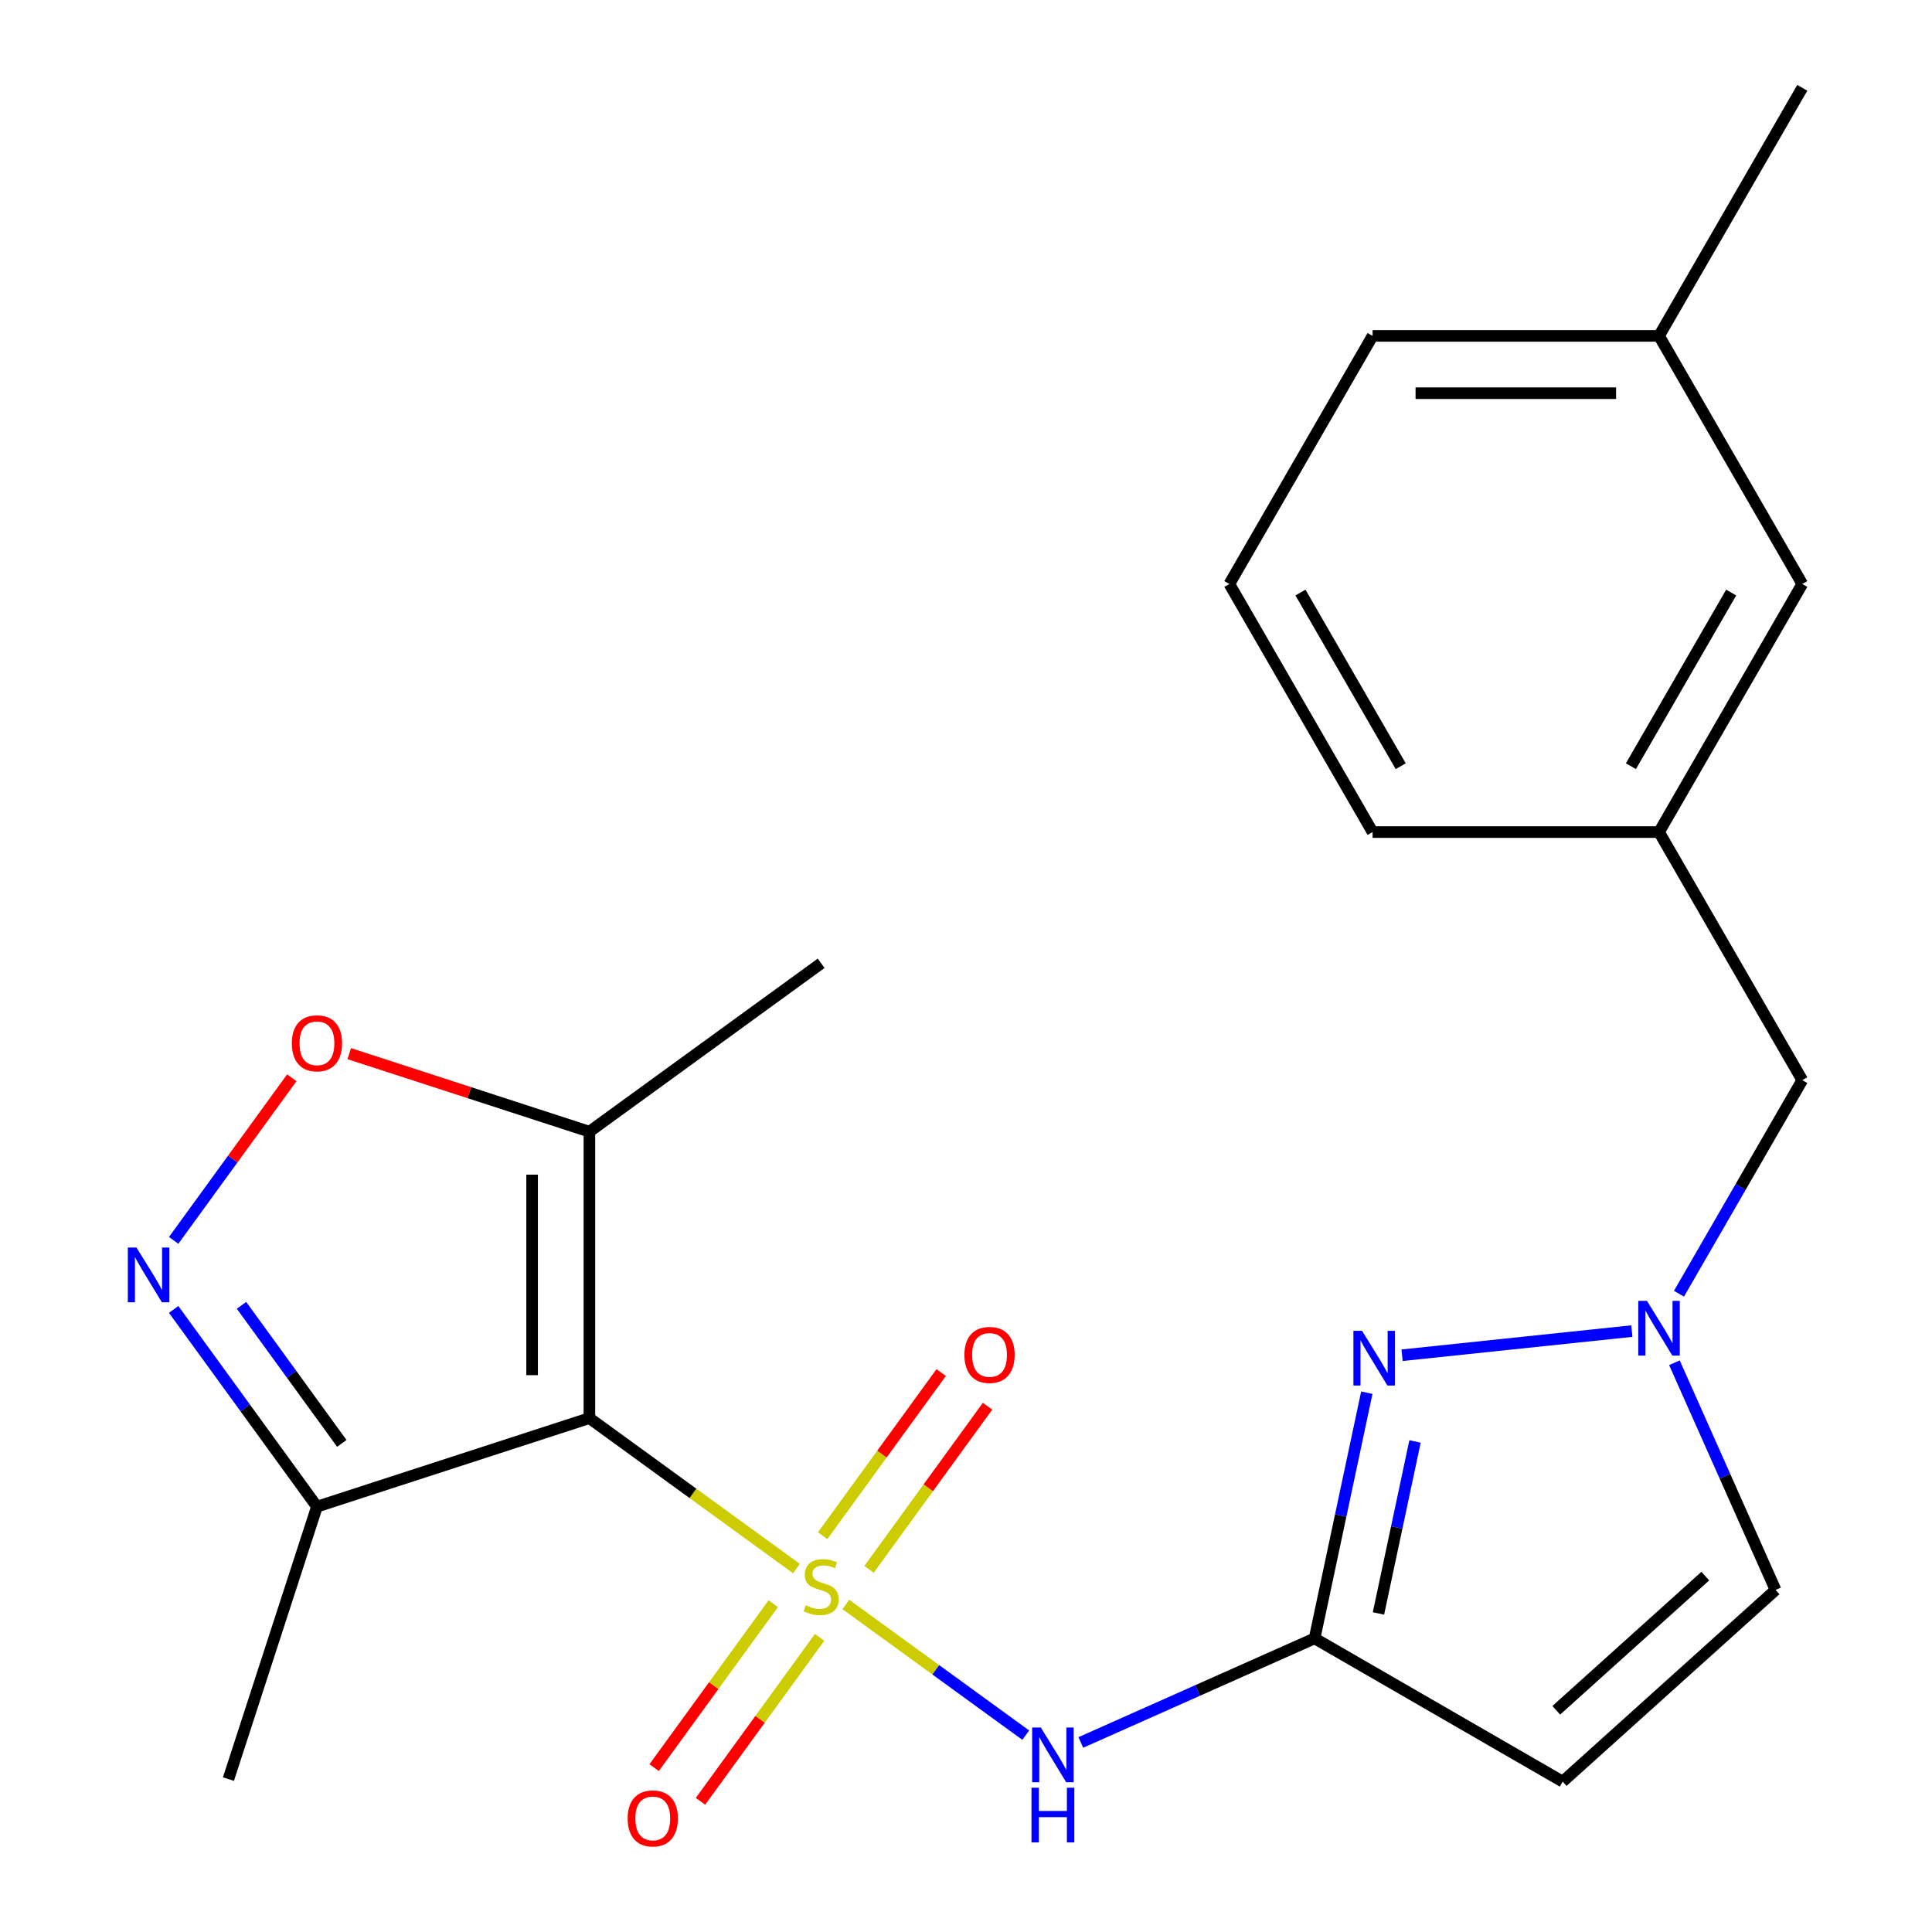 <?xml version='1.0' encoding='iso-8859-1'?>
<svg version='1.1' baseProfile='full'
              xmlns='http://www.w3.org/2000/svg'
                      xmlns:rdkit='http://www.rdkit.org/xml'
                      xmlns:xlink='http://www.w3.org/1999/xlink'
                  xml:space='preserve'
width='1000px' height='1000px' viewBox='0 0 1000 1000'>
<!-- END OF HEADER -->
<rect style='opacity:1.0;fill:#FFFFFF;stroke:none' width='1000' height='1000' x='0' y='0'> </rect>
<path class='bond-0' d='M 412.239,811.886 L 358.656,772.955' style='fill:none;fill-rule:evenodd;stroke:#CCCC00;stroke-width:6px;stroke-linecap:butt;stroke-linejoin:miter;stroke-opacity:1' />
<path class='bond-0' d='M 358.656,772.955 L 305.072,734.024' style='fill:none;fill-rule:evenodd;stroke:#000000;stroke-width:6px;stroke-linecap:butt;stroke-linejoin:miter;stroke-opacity:1' />
<path class='bond-1' d='M 437.813,830.466 L 484.371,864.292' style='fill:none;fill-rule:evenodd;stroke:#CCCC00;stroke-width:6px;stroke-linecap:butt;stroke-linejoin:miter;stroke-opacity:1' />
<path class='bond-1' d='M 484.371,864.292 L 530.929,898.119' style='fill:none;fill-rule:evenodd;stroke:#0000FF;stroke-width:6px;stroke-linecap:butt;stroke-linejoin:miter;stroke-opacity:1' />
<path class='bond-11' d='M 449.808,812.291 L 480.48,770.076' style='fill:none;fill-rule:evenodd;stroke:#CCCC00;stroke-width:6px;stroke-linecap:butt;stroke-linejoin:miter;stroke-opacity:1' />
<path class='bond-11' d='M 480.48,770.076 L 511.152,727.86' style='fill:none;fill-rule:evenodd;stroke:#FF0000;stroke-width:6px;stroke-linecap:butt;stroke-linejoin:miter;stroke-opacity:1' />
<path class='bond-11' d='M 425.818,794.861 L 456.489,752.645' style='fill:none;fill-rule:evenodd;stroke:#CCCC00;stroke-width:6px;stroke-linecap:butt;stroke-linejoin:miter;stroke-opacity:1' />
<path class='bond-11' d='M 456.489,752.645 L 487.161,710.429' style='fill:none;fill-rule:evenodd;stroke:#FF0000;stroke-width:6px;stroke-linecap:butt;stroke-linejoin:miter;stroke-opacity:1' />
<path class='bond-12' d='M 400.244,830.06 L 369.413,872.496' style='fill:none;fill-rule:evenodd;stroke:#CCCC00;stroke-width:6px;stroke-linecap:butt;stroke-linejoin:miter;stroke-opacity:1' />
<path class='bond-12' d='M 369.413,872.496 L 338.581,914.932' style='fill:none;fill-rule:evenodd;stroke:#FF0000;stroke-width:6px;stroke-linecap:butt;stroke-linejoin:miter;stroke-opacity:1' />
<path class='bond-12' d='M 424.235,847.491 L 393.403,889.926' style='fill:none;fill-rule:evenodd;stroke:#CCCC00;stroke-width:6px;stroke-linecap:butt;stroke-linejoin:miter;stroke-opacity:1' />
<path class='bond-12' d='M 393.403,889.926 L 362.572,932.362' style='fill:none;fill-rule:evenodd;stroke:#FF0000;stroke-width:6px;stroke-linecap:butt;stroke-linejoin:miter;stroke-opacity:1' />
<path class='bond-5' d='M 305.072,734.024 L 305.072,585.752' style='fill:none;fill-rule:evenodd;stroke:#000000;stroke-width:6px;stroke-linecap:butt;stroke-linejoin:miter;stroke-opacity:1' />
<path class='bond-5' d='M 275.418,711.783 L 275.418,607.993' style='fill:none;fill-rule:evenodd;stroke:#000000;stroke-width:6px;stroke-linecap:butt;stroke-linejoin:miter;stroke-opacity:1' />
<path class='bond-6' d='M 305.072,734.024 L 164.057,779.842' style='fill:none;fill-rule:evenodd;stroke:#000000;stroke-width:6px;stroke-linecap:butt;stroke-linejoin:miter;stroke-opacity:1' />
<path class='bond-2' d='M 559.427,901.896 L 619.93,874.958' style='fill:none;fill-rule:evenodd;stroke:#0000FF;stroke-width:6px;stroke-linecap:butt;stroke-linejoin:miter;stroke-opacity:1' />
<path class='bond-2' d='M 619.93,874.958 L 680.434,848.02' style='fill:none;fill-rule:evenodd;stroke:#000000;stroke-width:6px;stroke-linecap:butt;stroke-linejoin:miter;stroke-opacity:1' />
<path class='bond-4' d='M 680.434,848.02 L 693.948,784.438' style='fill:none;fill-rule:evenodd;stroke:#000000;stroke-width:6px;stroke-linecap:butt;stroke-linejoin:miter;stroke-opacity:1' />
<path class='bond-4' d='M 693.948,784.438 L 707.463,720.855' style='fill:none;fill-rule:evenodd;stroke:#0000FF;stroke-width:6px;stroke-linecap:butt;stroke-linejoin:miter;stroke-opacity:1' />
<path class='bond-4' d='M 713.494,835.111 L 722.955,790.603' style='fill:none;fill-rule:evenodd;stroke:#000000;stroke-width:6px;stroke-linecap:butt;stroke-linejoin:miter;stroke-opacity:1' />
<path class='bond-4' d='M 722.955,790.603 L 732.415,746.096' style='fill:none;fill-rule:evenodd;stroke:#0000FF;stroke-width:6px;stroke-linecap:butt;stroke-linejoin:miter;stroke-opacity:1' />
<path class='bond-8' d='M 680.434,848.02 L 808.841,922.156' style='fill:none;fill-rule:evenodd;stroke:#000000;stroke-width:6px;stroke-linecap:butt;stroke-linejoin:miter;stroke-opacity:1' />
<path class='bond-3' d='M 89.886,677.755 L 126.972,728.799' style='fill:none;fill-rule:evenodd;stroke:#0000FF;stroke-width:6px;stroke-linecap:butt;stroke-linejoin:miter;stroke-opacity:1' />
<path class='bond-3' d='M 126.972,728.799 L 164.057,779.842' style='fill:none;fill-rule:evenodd;stroke:#000000;stroke-width:6px;stroke-linecap:butt;stroke-linejoin:miter;stroke-opacity:1' />
<path class='bond-3' d='M 125.003,675.638 L 150.963,711.368' style='fill:none;fill-rule:evenodd;stroke:#0000FF;stroke-width:6px;stroke-linecap:butt;stroke-linejoin:miter;stroke-opacity:1' />
<path class='bond-3' d='M 150.963,711.368 L 176.922,747.099' style='fill:none;fill-rule:evenodd;stroke:#000000;stroke-width:6px;stroke-linecap:butt;stroke-linejoin:miter;stroke-opacity:1' />
<path class='bond-23' d='M 89.886,642.021 L 120.464,599.935' style='fill:none;fill-rule:evenodd;stroke:#0000FF;stroke-width:6px;stroke-linecap:butt;stroke-linejoin:miter;stroke-opacity:1' />
<path class='bond-23' d='M 120.464,599.935 L 151.041,557.848' style='fill:none;fill-rule:evenodd;stroke:#FF0000;stroke-width:6px;stroke-linecap:butt;stroke-linejoin:miter;stroke-opacity:1' />
<path class='bond-7' d='M 725.708,701.47 L 844.637,688.97' style='fill:none;fill-rule:evenodd;stroke:#0000FF;stroke-width:6px;stroke-linecap:butt;stroke-linejoin:miter;stroke-opacity:1' />
<path class='bond-9' d='M 305.072,585.752 L 242.918,565.557' style='fill:none;fill-rule:evenodd;stroke:#000000;stroke-width:6px;stroke-linecap:butt;stroke-linejoin:miter;stroke-opacity:1' />
<path class='bond-9' d='M 242.918,565.557 L 180.764,545.362' style='fill:none;fill-rule:evenodd;stroke:#FF0000;stroke-width:6px;stroke-linecap:butt;stroke-linejoin:miter;stroke-opacity:1' />
<path class='bond-17' d='M 305.072,585.752 L 425.026,498.6' style='fill:none;fill-rule:evenodd;stroke:#000000;stroke-width:6px;stroke-linecap:butt;stroke-linejoin:miter;stroke-opacity:1' />
<path class='bond-18' d='M 164.057,779.842 L 118.239,920.857' style='fill:none;fill-rule:evenodd;stroke:#000000;stroke-width:6px;stroke-linecap:butt;stroke-linejoin:miter;stroke-opacity:1' />
<path class='bond-13' d='M 869.036,669.623 L 900.946,614.353' style='fill:none;fill-rule:evenodd;stroke:#0000FF;stroke-width:6px;stroke-linecap:butt;stroke-linejoin:miter;stroke-opacity:1' />
<path class='bond-13' d='M 900.946,614.353 L 932.856,559.083' style='fill:none;fill-rule:evenodd;stroke:#000000;stroke-width:6px;stroke-linecap:butt;stroke-linejoin:miter;stroke-opacity:1' />
<path class='bond-24' d='M 866.675,705.357 L 892.852,764.15' style='fill:none;fill-rule:evenodd;stroke:#0000FF;stroke-width:6px;stroke-linecap:butt;stroke-linejoin:miter;stroke-opacity:1' />
<path class='bond-24' d='M 892.852,764.15 L 919.028,822.943' style='fill:none;fill-rule:evenodd;stroke:#000000;stroke-width:6px;stroke-linecap:butt;stroke-linejoin:miter;stroke-opacity:1' />
<path class='bond-10' d='M 808.841,922.156 L 919.028,822.943' style='fill:none;fill-rule:evenodd;stroke:#000000;stroke-width:6px;stroke-linecap:butt;stroke-linejoin:miter;stroke-opacity:1' />
<path class='bond-10' d='M 805.526,885.237 L 882.657,815.787' style='fill:none;fill-rule:evenodd;stroke:#000000;stroke-width:6px;stroke-linecap:butt;stroke-linejoin:miter;stroke-opacity:1' />
<path class='bond-14' d='M 932.856,559.083 L 858.72,430.676' style='fill:none;fill-rule:evenodd;stroke:#000000;stroke-width:6px;stroke-linecap:butt;stroke-linejoin:miter;stroke-opacity:1' />
<path class='bond-15' d='M 858.72,430.676 L 932.856,302.269' style='fill:none;fill-rule:evenodd;stroke:#000000;stroke-width:6px;stroke-linecap:butt;stroke-linejoin:miter;stroke-opacity:1' />
<path class='bond-15' d='M 844.159,396.588 L 896.055,306.703' style='fill:none;fill-rule:evenodd;stroke:#000000;stroke-width:6px;stroke-linecap:butt;stroke-linejoin:miter;stroke-opacity:1' />
<path class='bond-20' d='M 858.72,430.676 L 710.449,430.676' style='fill:none;fill-rule:evenodd;stroke:#000000;stroke-width:6px;stroke-linecap:butt;stroke-linejoin:miter;stroke-opacity:1' />
<path class='bond-16' d='M 932.856,302.269 L 858.72,173.862' style='fill:none;fill-rule:evenodd;stroke:#000000;stroke-width:6px;stroke-linecap:butt;stroke-linejoin:miter;stroke-opacity:1' />
<path class='bond-22' d='M 858.72,173.862 L 932.856,45.455' style='fill:none;fill-rule:evenodd;stroke:#000000;stroke-width:6px;stroke-linecap:butt;stroke-linejoin:miter;stroke-opacity:1' />
<path class='bond-25' d='M 858.72,173.862 L 710.449,173.862' style='fill:none;fill-rule:evenodd;stroke:#000000;stroke-width:6px;stroke-linecap:butt;stroke-linejoin:miter;stroke-opacity:1' />
<path class='bond-25' d='M 836.48,203.516 L 732.69,203.516' style='fill:none;fill-rule:evenodd;stroke:#000000;stroke-width:6px;stroke-linecap:butt;stroke-linejoin:miter;stroke-opacity:1' />
<path class='bond-19' d='M 636.313,302.269 L 710.449,430.676' style='fill:none;fill-rule:evenodd;stroke:#000000;stroke-width:6px;stroke-linecap:butt;stroke-linejoin:miter;stroke-opacity:1' />
<path class='bond-19' d='M 673.115,306.703 L 725.01,396.588' style='fill:none;fill-rule:evenodd;stroke:#000000;stroke-width:6px;stroke-linecap:butt;stroke-linejoin:miter;stroke-opacity:1' />
<path class='bond-21' d='M 636.313,302.269 L 710.449,173.862' style='fill:none;fill-rule:evenodd;stroke:#000000;stroke-width:6px;stroke-linecap:butt;stroke-linejoin:miter;stroke-opacity:1' />
<path  class='atom-0' d='M 417.026 830.896
Q 417.346 831.016, 418.666 831.576
Q 419.986 832.136, 421.426 832.496
Q 422.906 832.816, 424.346 832.816
Q 427.026 832.816, 428.586 831.536
Q 430.146 830.216, 430.146 827.936
Q 430.146 826.376, 429.346 825.416
Q 428.586 824.456, 427.386 823.936
Q 426.186 823.416, 424.186 822.816
Q 421.666 822.056, 420.146 821.336
Q 418.666 820.616, 417.586 819.096
Q 416.546 817.576, 416.546 815.016
Q 416.546 811.456, 418.946 809.256
Q 421.386 807.056, 426.186 807.056
Q 429.466 807.056, 433.186 808.616
L 432.266 811.696
Q 428.866 810.296, 426.306 810.296
Q 423.546 810.296, 422.026 811.456
Q 420.506 812.576, 420.546 814.536
Q 420.546 816.056, 421.306 816.976
Q 422.106 817.896, 423.226 818.416
Q 424.386 818.936, 426.306 819.536
Q 428.866 820.336, 430.386 821.136
Q 431.906 821.936, 432.986 823.576
Q 434.106 825.176, 434.106 827.936
Q 434.106 831.856, 431.466 833.976
Q 428.866 836.056, 424.506 836.056
Q 421.986 836.056, 420.066 835.496
Q 418.186 834.976, 415.946 834.056
L 417.026 830.896
' fill='#CCCC00'/>
<path  class='atom-2' d='M 538.721 894.168
L 548.001 909.168
Q 548.921 910.648, 550.401 913.328
Q 551.881 916.008, 551.961 916.168
L 551.961 894.168
L 555.721 894.168
L 555.721 922.488
L 551.841 922.488
L 541.881 906.088
Q 540.721 904.168, 539.481 901.968
Q 538.281 899.768, 537.921 899.088
L 537.921 922.488
L 534.241 922.488
L 534.241 894.168
L 538.721 894.168
' fill='#0000FF'/>
<path  class='atom-2' d='M 533.901 925.32
L 537.741 925.32
L 537.741 937.36
L 552.221 937.36
L 552.221 925.32
L 556.061 925.32
L 556.061 953.64
L 552.221 953.64
L 552.221 940.56
L 537.741 940.56
L 537.741 953.64
L 533.901 953.64
L 533.901 925.32
' fill='#0000FF'/>
<path  class='atom-4' d='M 70.645 645.728
L 79.925 660.728
Q 80.845 662.208, 82.325 664.888
Q 83.805 667.568, 83.885 667.728
L 83.885 645.728
L 87.645 645.728
L 87.645 674.048
L 83.765 674.048
L 73.805 657.648
Q 72.645 655.728, 71.405 653.528
Q 70.205 651.328, 69.845 650.648
L 69.845 674.048
L 66.165 674.048
L 66.165 645.728
L 70.645 645.728
' fill='#0000FF'/>
<path  class='atom-5' d='M 705.001 688.829
L 714.281 703.829
Q 715.201 705.309, 716.681 707.989
Q 718.161 710.669, 718.241 710.829
L 718.241 688.829
L 722.001 688.829
L 722.001 717.149
L 718.121 717.149
L 708.161 700.749
Q 707.001 698.829, 705.761 696.629
Q 704.561 694.429, 704.201 693.749
L 704.201 717.149
L 700.521 717.149
L 700.521 688.829
L 705.001 688.829
' fill='#0000FF'/>
<path  class='atom-8' d='M 852.46 673.33
L 861.74 688.33
Q 862.66 689.81, 864.14 692.49
Q 865.62 695.17, 865.7 695.33
L 865.7 673.33
L 869.46 673.33
L 869.46 701.65
L 865.58 701.65
L 855.62 685.25
Q 854.46 683.33, 853.22 681.13
Q 852.02 678.93, 851.66 678.25
L 851.66 701.65
L 847.98 701.65
L 847.98 673.33
L 852.46 673.33
' fill='#0000FF'/>
<path  class='atom-10' d='M 151.057 540.014
Q 151.057 533.214, 154.417 529.414
Q 157.777 525.614, 164.057 525.614
Q 170.337 525.614, 173.697 529.414
Q 177.057 533.214, 177.057 540.014
Q 177.057 546.894, 173.657 550.814
Q 170.257 554.694, 164.057 554.694
Q 157.817 554.694, 154.417 550.814
Q 151.057 546.934, 151.057 540.014
M 164.057 551.494
Q 168.377 551.494, 170.697 548.614
Q 173.057 545.694, 173.057 540.014
Q 173.057 534.454, 170.697 531.654
Q 168.377 528.814, 164.057 528.814
Q 159.737 528.814, 157.377 531.614
Q 155.057 534.414, 155.057 540.014
Q 155.057 545.734, 157.377 548.614
Q 159.737 551.494, 164.057 551.494
' fill='#FF0000'/>
<path  class='atom-12' d='M 499.178 701.301
Q 499.178 694.501, 502.538 690.701
Q 505.898 686.901, 512.178 686.901
Q 518.458 686.901, 521.818 690.701
Q 525.178 694.501, 525.178 701.301
Q 525.178 708.181, 521.778 712.101
Q 518.378 715.981, 512.178 715.981
Q 505.938 715.981, 502.538 712.101
Q 499.178 708.221, 499.178 701.301
M 512.178 712.781
Q 516.498 712.781, 518.818 709.901
Q 521.178 706.981, 521.178 701.301
Q 521.178 695.741, 518.818 692.941
Q 516.498 690.101, 512.178 690.101
Q 507.858 690.101, 505.498 692.901
Q 503.178 695.701, 503.178 701.301
Q 503.178 707.021, 505.498 709.901
Q 507.858 712.781, 512.178 712.781
' fill='#FF0000'/>
<path  class='atom-13' d='M 324.874 941.21
Q 324.874 934.41, 328.234 930.61
Q 331.594 926.81, 337.874 926.81
Q 344.154 926.81, 347.514 930.61
Q 350.874 934.41, 350.874 941.21
Q 350.874 948.09, 347.474 952.01
Q 344.074 955.89, 337.874 955.89
Q 331.634 955.89, 328.234 952.01
Q 324.874 948.13, 324.874 941.21
M 337.874 952.69
Q 342.194 952.69, 344.514 949.81
Q 346.874 946.89, 346.874 941.21
Q 346.874 935.65, 344.514 932.85
Q 342.194 930.01, 337.874 930.01
Q 333.554 930.01, 331.194 932.81
Q 328.874 935.61, 328.874 941.21
Q 328.874 946.93, 331.194 949.81
Q 333.554 952.69, 337.874 952.69
' fill='#FF0000'/>
</svg>
